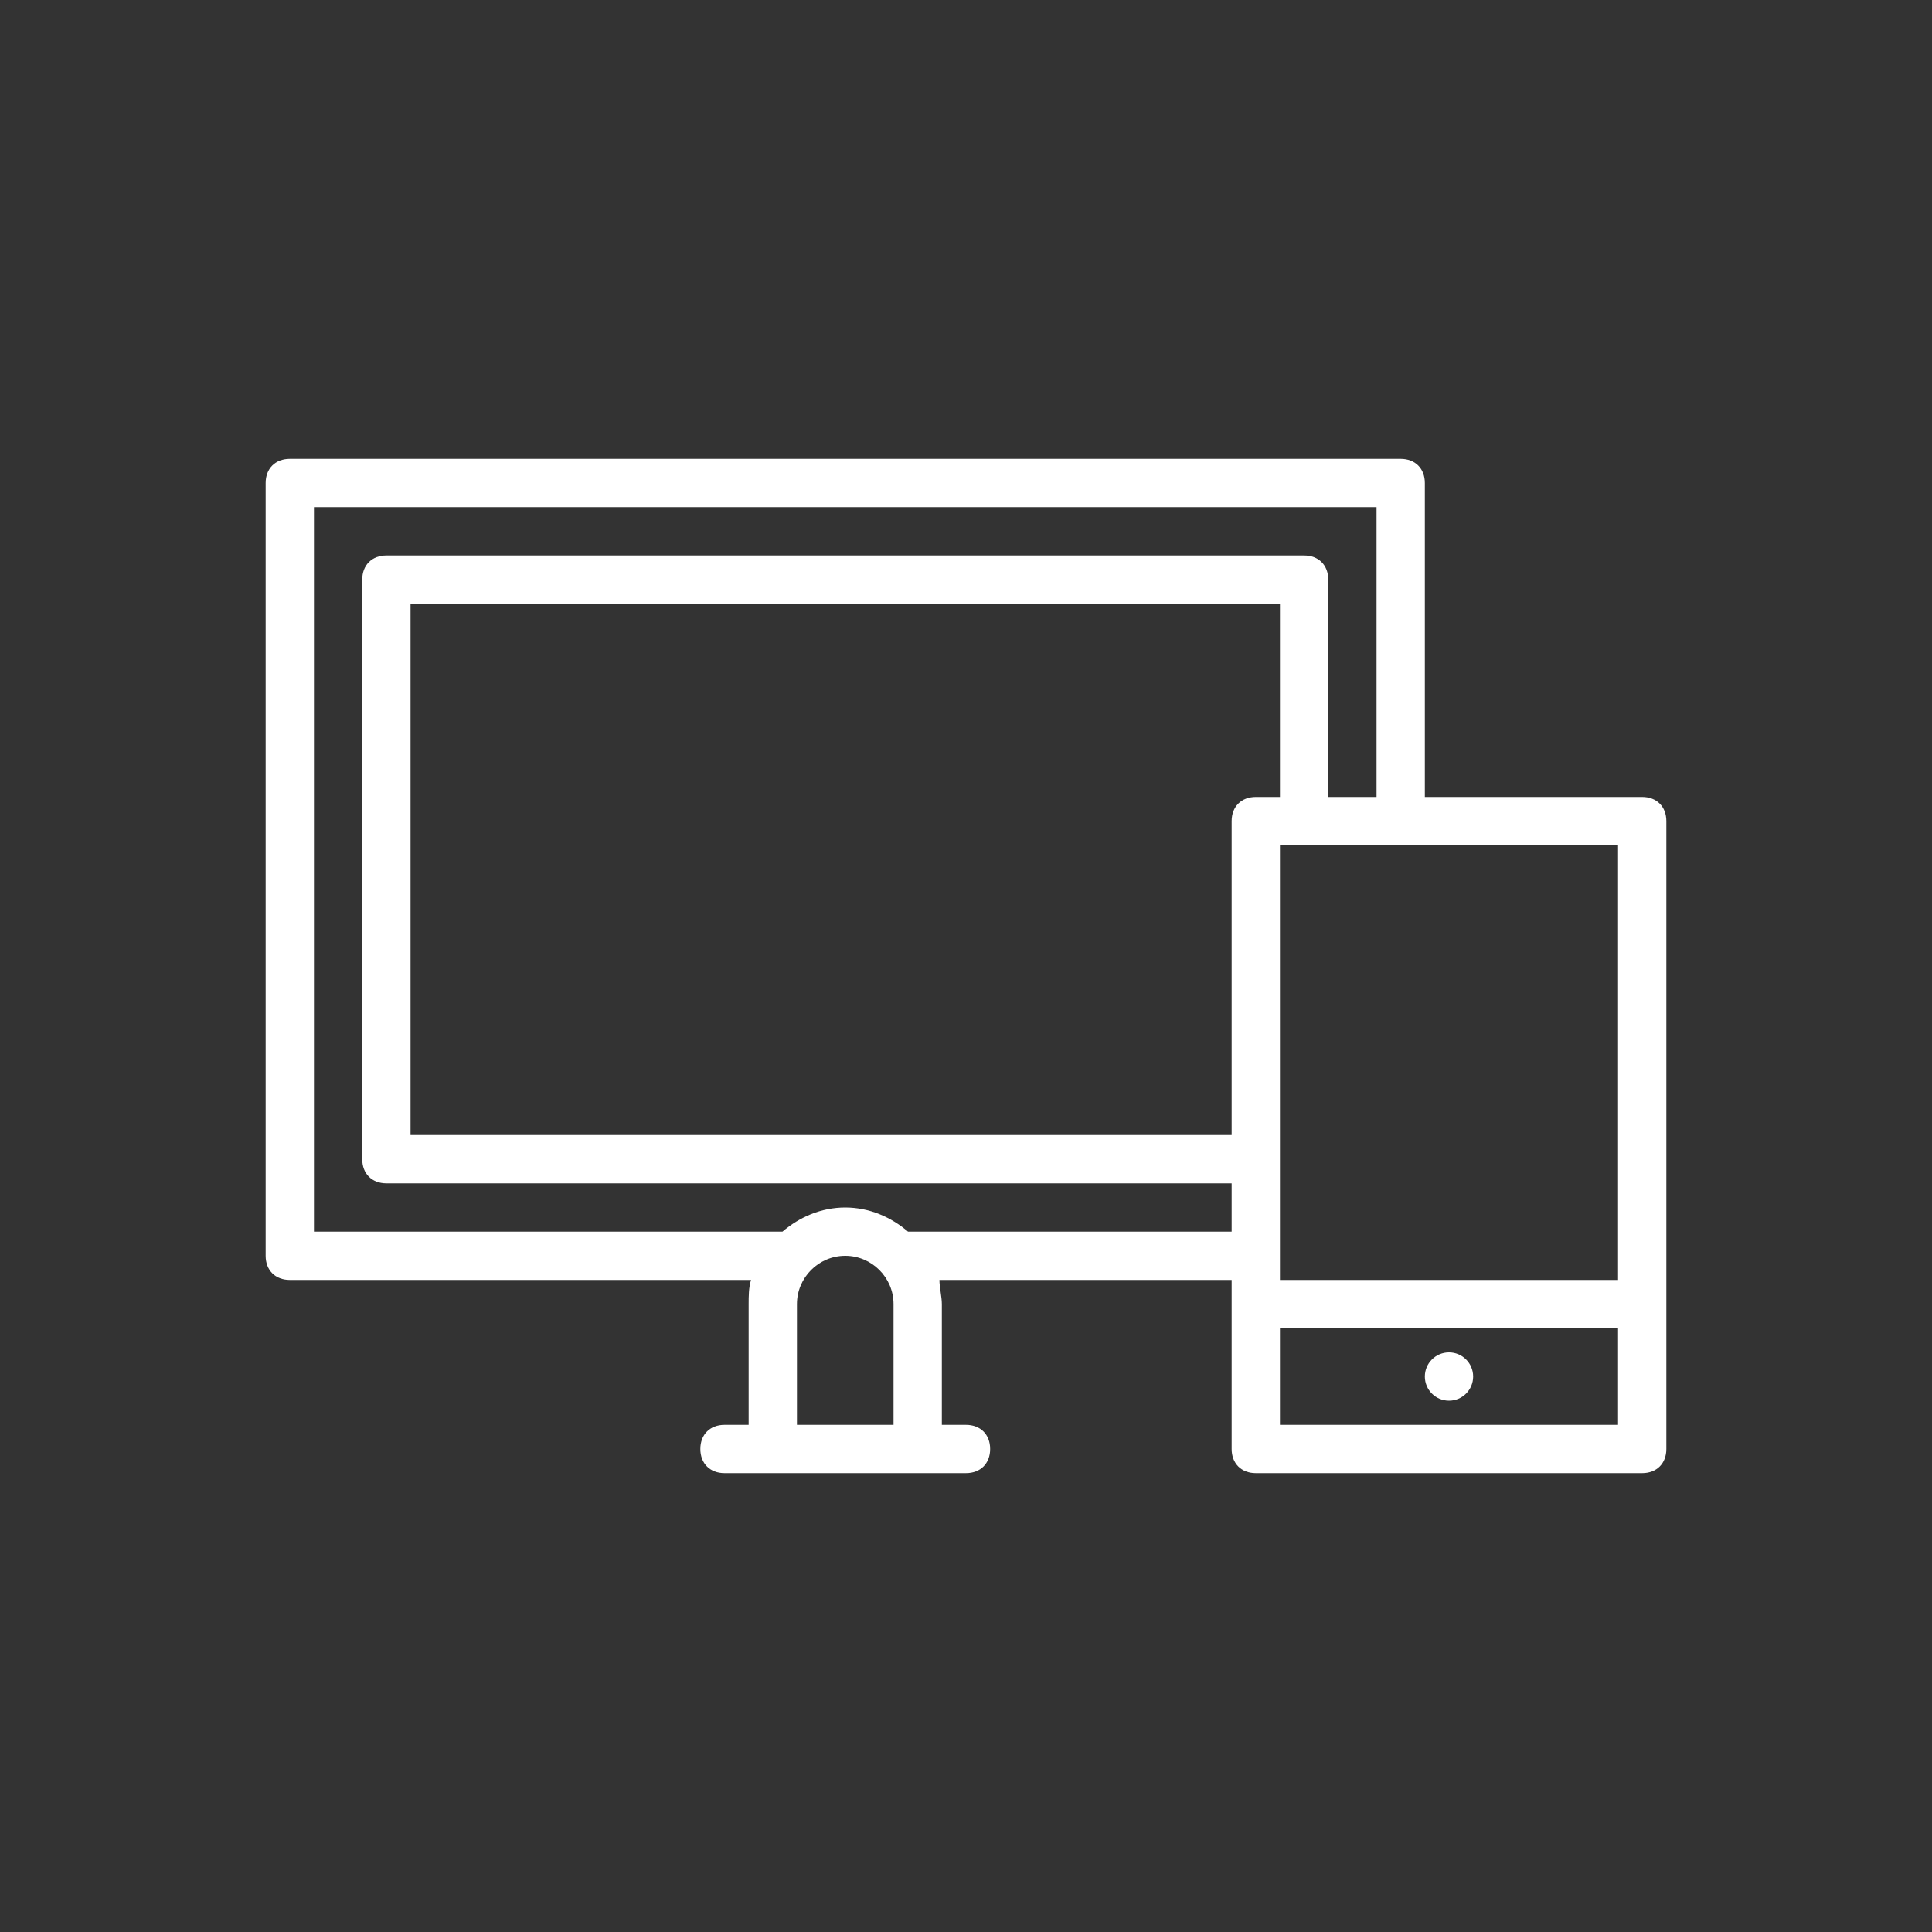 <?xml version="1.0" encoding="utf-8"?>
<!-- Generator: Adobe Illustrator 27.9.5, SVG Export Plug-In . SVG Version: 9.03 Build 54986)  -->
<svg version="1.1" id="Ebene_1" xmlns="http://www.w3.org/2000/svg" xmlns:xlink="http://www.w3.org/1999/xlink" x="0px" y="0px"
	 viewBox="0 0 80 80" style="enable-background:new 0 0 80 80;" xml:space="preserve">
<rect x="0" y="0" width="80" height="80" fill="#333333" stroke="none"/>
<style type="text/css">
	.st0{fill:#FFFFFF;}
</style>
<g>
	<path class="st0" d="M68,33h-9V20c0-0.6-0.4-1-1-1H12c-0.6,0-1,0.4-1,1v32c0,0.6,0.4,1,1,1h19.1C31,53.3,31,53.7,31,54v5h-1
		c-0.6,0-1,0.4-1,1s0.4,1,1,1h10c0.6,0,1-0.4,1-1s-0.4-1-1-1h-1v-5c0-0.3-0.1-0.7-0.1-1H51v7c0,0.6,0.4,1,1,1h16c0.6,0,1-0.4,1-1V34
		C69,33.4,68.6,33,68,33z M67,53H53V35h14V53z M53,33h-1c-0.6,0-1,0.4-1,1v13H17V25h36V33z M33,59v-5c0-1.1,0.9-2,2-2s2,0.9,2,2v5
		H33z M37.6,51c-0.7-0.6-1.6-1-2.6-1s-1.9,0.4-2.6,1H13V21h44v12h-2v-9c0-0.6-0.4-1-1-1H16c-0.6,0-1,0.4-1,1v24c0,0.6,0.4,1,1,1h35
		v2H37.6z M53,59v-4h14v4H53z"/>
	<circle class="st0" cx="60" cy="57" r="1"/>
</g>
</svg>
